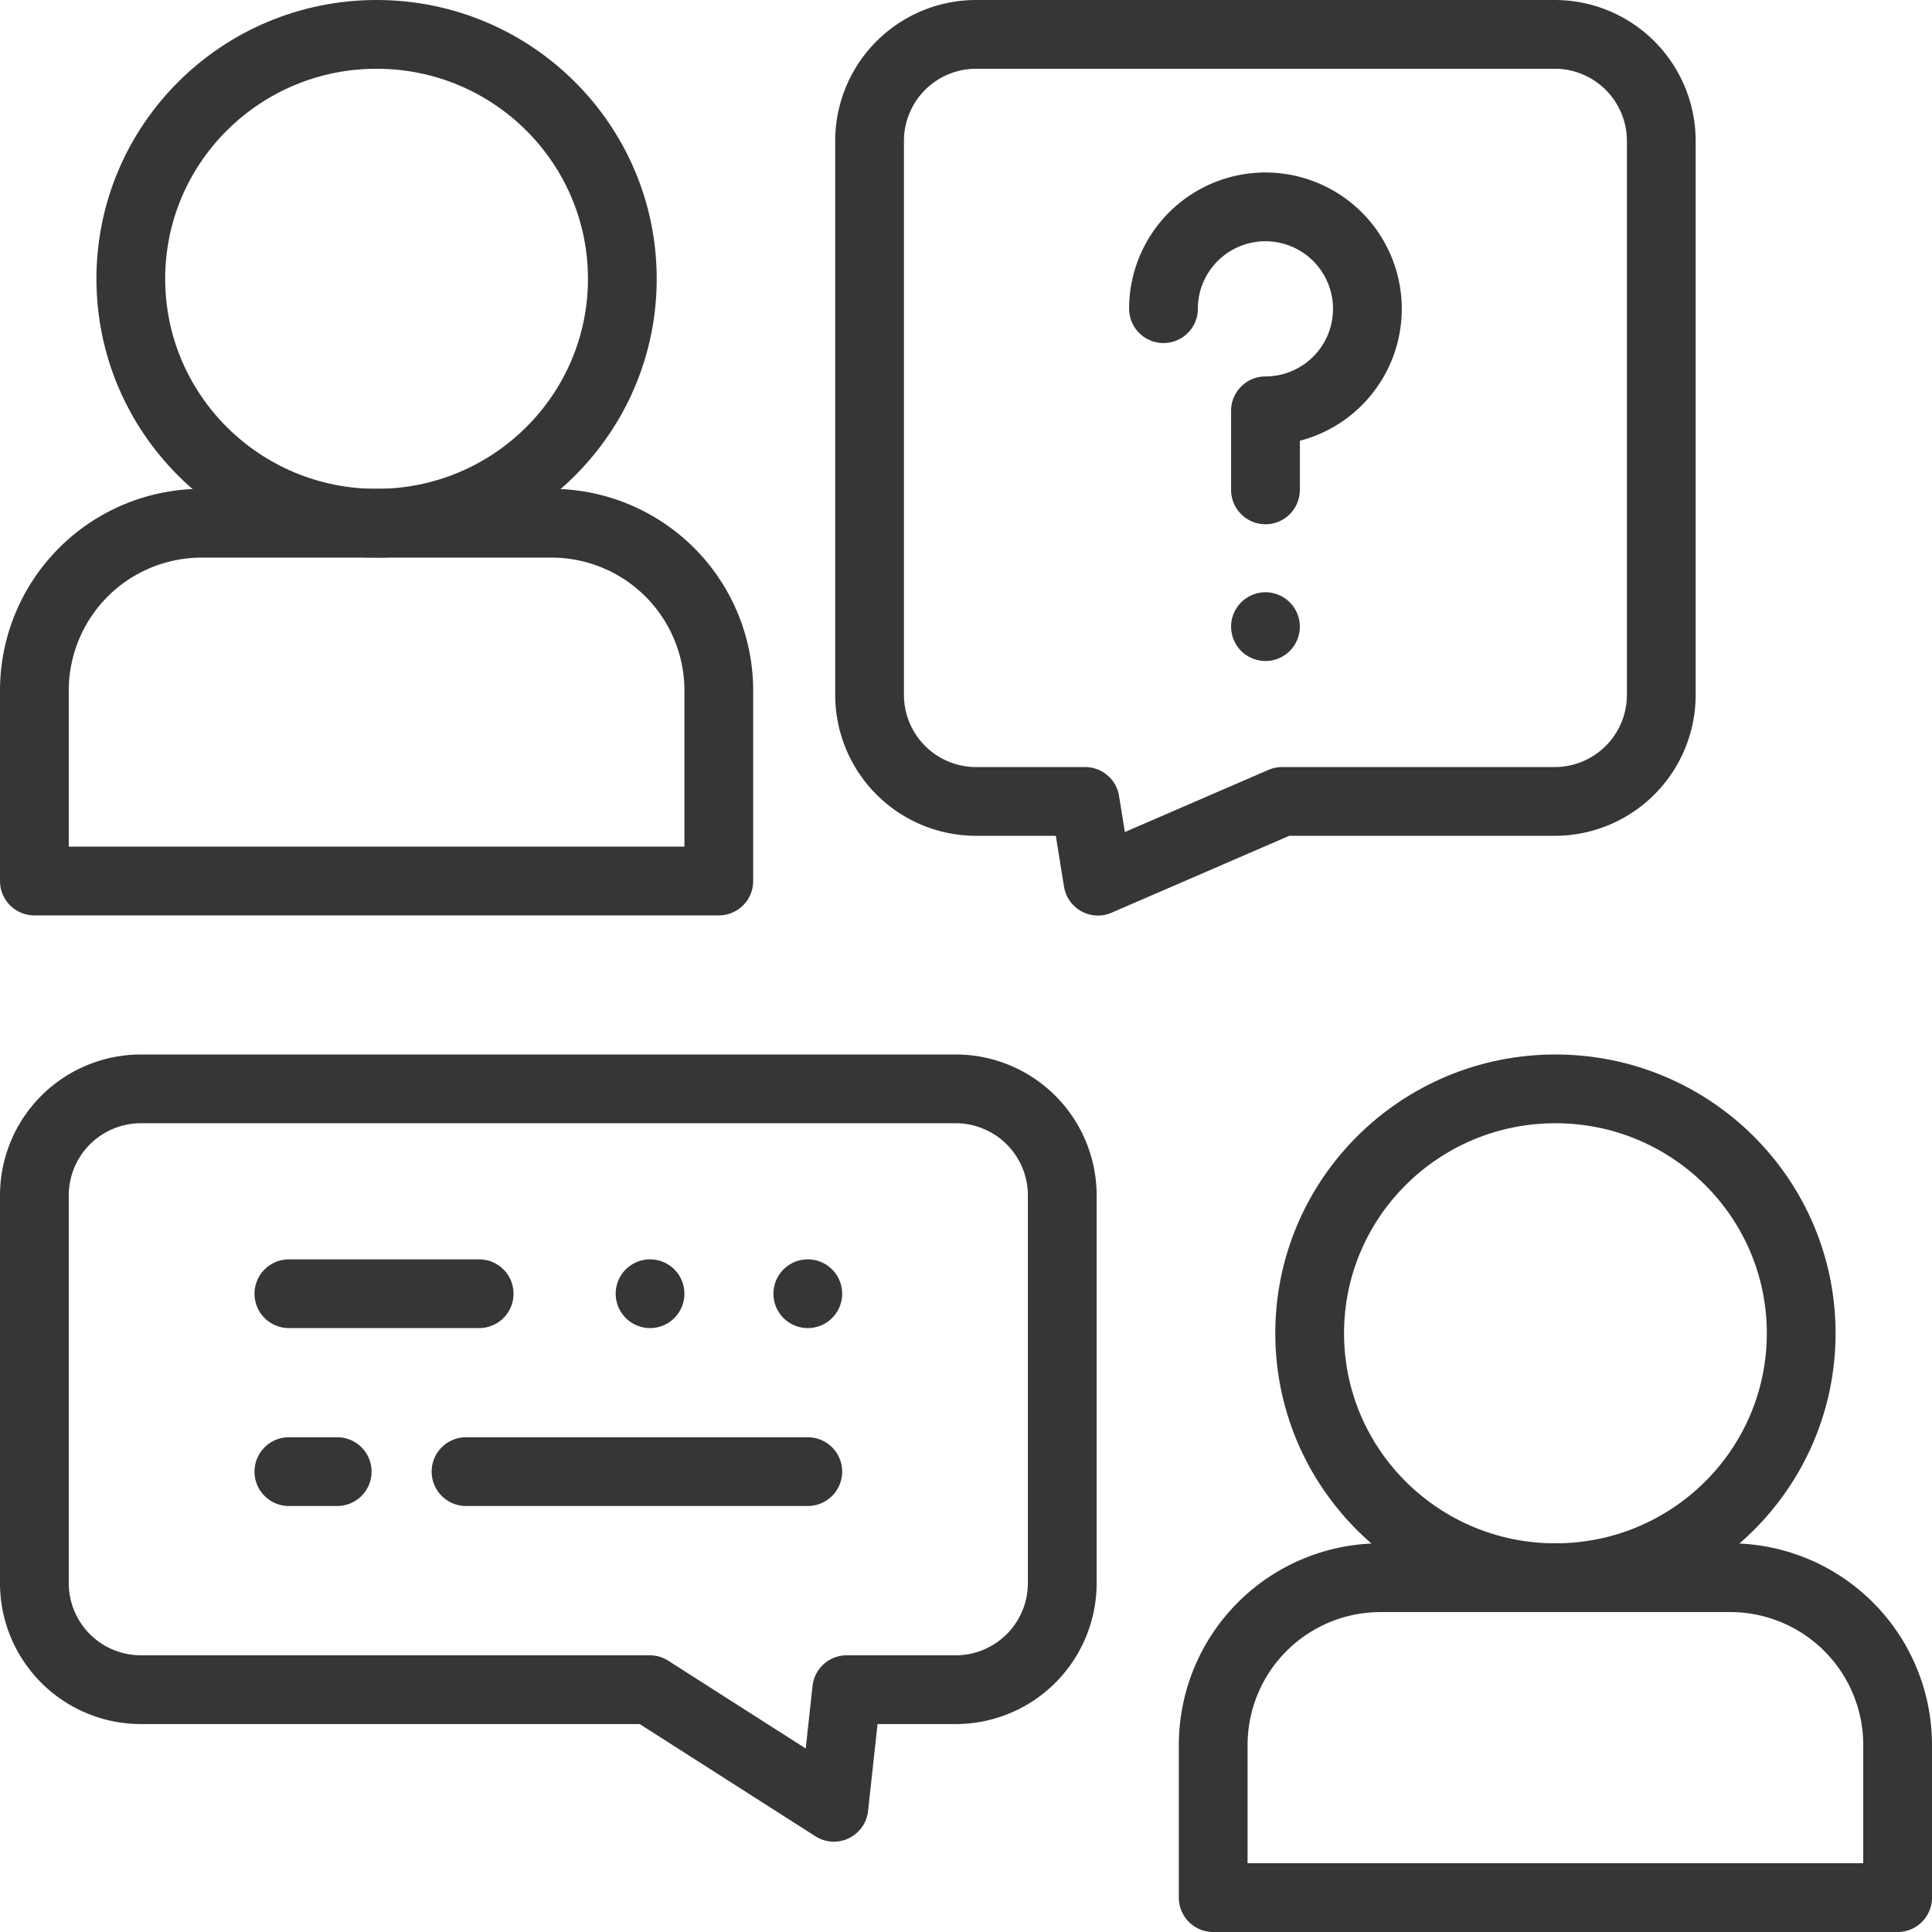 <svg xmlns="http://www.w3.org/2000/svg" width="56.2" height="56.2" viewBox="0 0 56.2 56.2">
  <g id="interview" transform="translate(-9 -9)">
    <g id="Group_13207" data-name="Group 13207" transform="translate(10 10)">
      <g id="Group_13206" data-name="Group 13206">
        <path id="Path_796" data-name="Path 796" d="M29.909,149.489H10v-5.54a4.868,4.868,0,0,1,4.868-4.868H25.041a4.868,4.868,0,0,1,4.868,4.868v5.54Z" transform="translate(-10 -124.861)" fill="none" stroke="#363636" stroke-linecap="round" stroke-linejoin="round" stroke-width="2"/>
        <ellipse id="Ellipse_4568" data-name="Ellipse 4568" cx="7.149" cy="7.11" rx="7.149" ry="7.11" transform="translate(2.805)" fill="none" stroke="#363636" stroke-linecap="round" stroke-linejoin="round" stroke-width="2"/>
      </g>
      <path id="Path_797" data-name="Path 797" d="M233.67,10H250.5a3.1,3.1,0,0,1,3.1,3.1V29.213a3.1,3.1,0,0,1-3.1,3.1H242.57l-5.357,2.319-.373-2.319h-3.17a3.1,3.1,0,0,1-3.1-3.1V13.1A3.1,3.1,0,0,1,233.67,10Z" transform="translate(-206.275 -10)" fill="none" stroke="#363636" stroke-linecap="round" stroke-linejoin="round" stroke-width="2"/>
    </g>
    <g id="Group_13210" data-name="Group 13210" transform="translate(42.845 15.004)">
      <g id="Group_13209" data-name="Group 13209" transform="translate(0 0)">
        <g id="Group_13208" data-name="Group 13208">
          <path id="Path_798" data-name="Path 798" d="M308.152,58.4a3.01,3.01,0,0,1,.029-.415,2.966,2.966,0,1,1,2.937,3.386v2.3" transform="translate(-308.152 -55.425)" fill="none" stroke="#363636" stroke-linecap="round" stroke-linejoin="round" stroke-width="2"/>
        </g>
        <line id="Line_8" data-name="Line 8" transform="translate(2.966 12.224)" fill="none" stroke="#363636" stroke-linecap="round" stroke-linejoin="round" stroke-width="2"/>
      </g>
    </g>
    <g id="Group_13212" data-name="Group 13212" transform="translate(10 40.674)">
      <g id="Group_13211" data-name="Group 13211" transform="translate(34.291)">
        <path id="Path_799" data-name="Path 799" d="M321.278,426.83h19.909v-4.438a4.868,4.868,0,0,0-4.868-4.868H326.146a4.868,4.868,0,0,0-4.868,4.868v4.438Z" transform="translate(-321.278 -403.304)" fill="none" stroke="#363636" stroke-linecap="round" stroke-linejoin="round" stroke-width="2"/>
        <ellipse id="Ellipse_4569" data-name="Ellipse 4569" cx="7.149" cy="7.11" rx="7.149" ry="7.11" transform="translate(2.806)" fill="none" stroke="#363636" stroke-linecap="round" stroke-linejoin="round" stroke-width="2"/>
      </g>
      <path id="Path_800" data-name="Path 800" d="M36.805,288.443H13.1a3.1,3.1,0,0,0-3.1,3.1V302.82a3.1,3.1,0,0,0,3.1,3.1H27.9l5.357,3.421.373-3.421h3.17a3.1,3.1,0,0,0,3.1-3.1V291.539A3.1,3.1,0,0,0,36.805,288.443Z" transform="translate(-10 -288.443)" fill="none" stroke="#363636" stroke-linecap="round" stroke-linejoin="round" stroke-width="2"/>
    </g>
    <g id="Group_13215" data-name="Group 13215" transform="translate(17.403 46.633)">
      <g id="Group_13213" data-name="Group 13213">
        <line id="Line_9" data-name="Line 9" x2="5.535" fill="none" stroke="#363636" stroke-linecap="round" stroke-linejoin="round" stroke-width="2"/>
        <line id="Line_10" data-name="Line 10" transform="translate(15.095)" fill="none" stroke="#363636" stroke-linecap="round" stroke-linejoin="round" stroke-width="2"/>
        <line id="Line_11" data-name="Line 11" transform="translate(10.506)" fill="none" stroke="#363636" stroke-linecap="round" stroke-linejoin="round" stroke-width="2"/>
      </g>
      <g id="Group_13214" data-name="Group 13214" transform="translate(0 5.175)">
        <line id="Line_12" data-name="Line 12" x1="9.942" transform="translate(5.153)" fill="none" stroke="#363636" stroke-linecap="round" stroke-linejoin="round" stroke-width="2"/>
        <line id="Line_13" data-name="Line 13" x1="1.406" fill="none" stroke="#363636" stroke-linecap="round" stroke-linejoin="round" stroke-width="2"/>
      </g>
    </g>
  </g>
</svg>